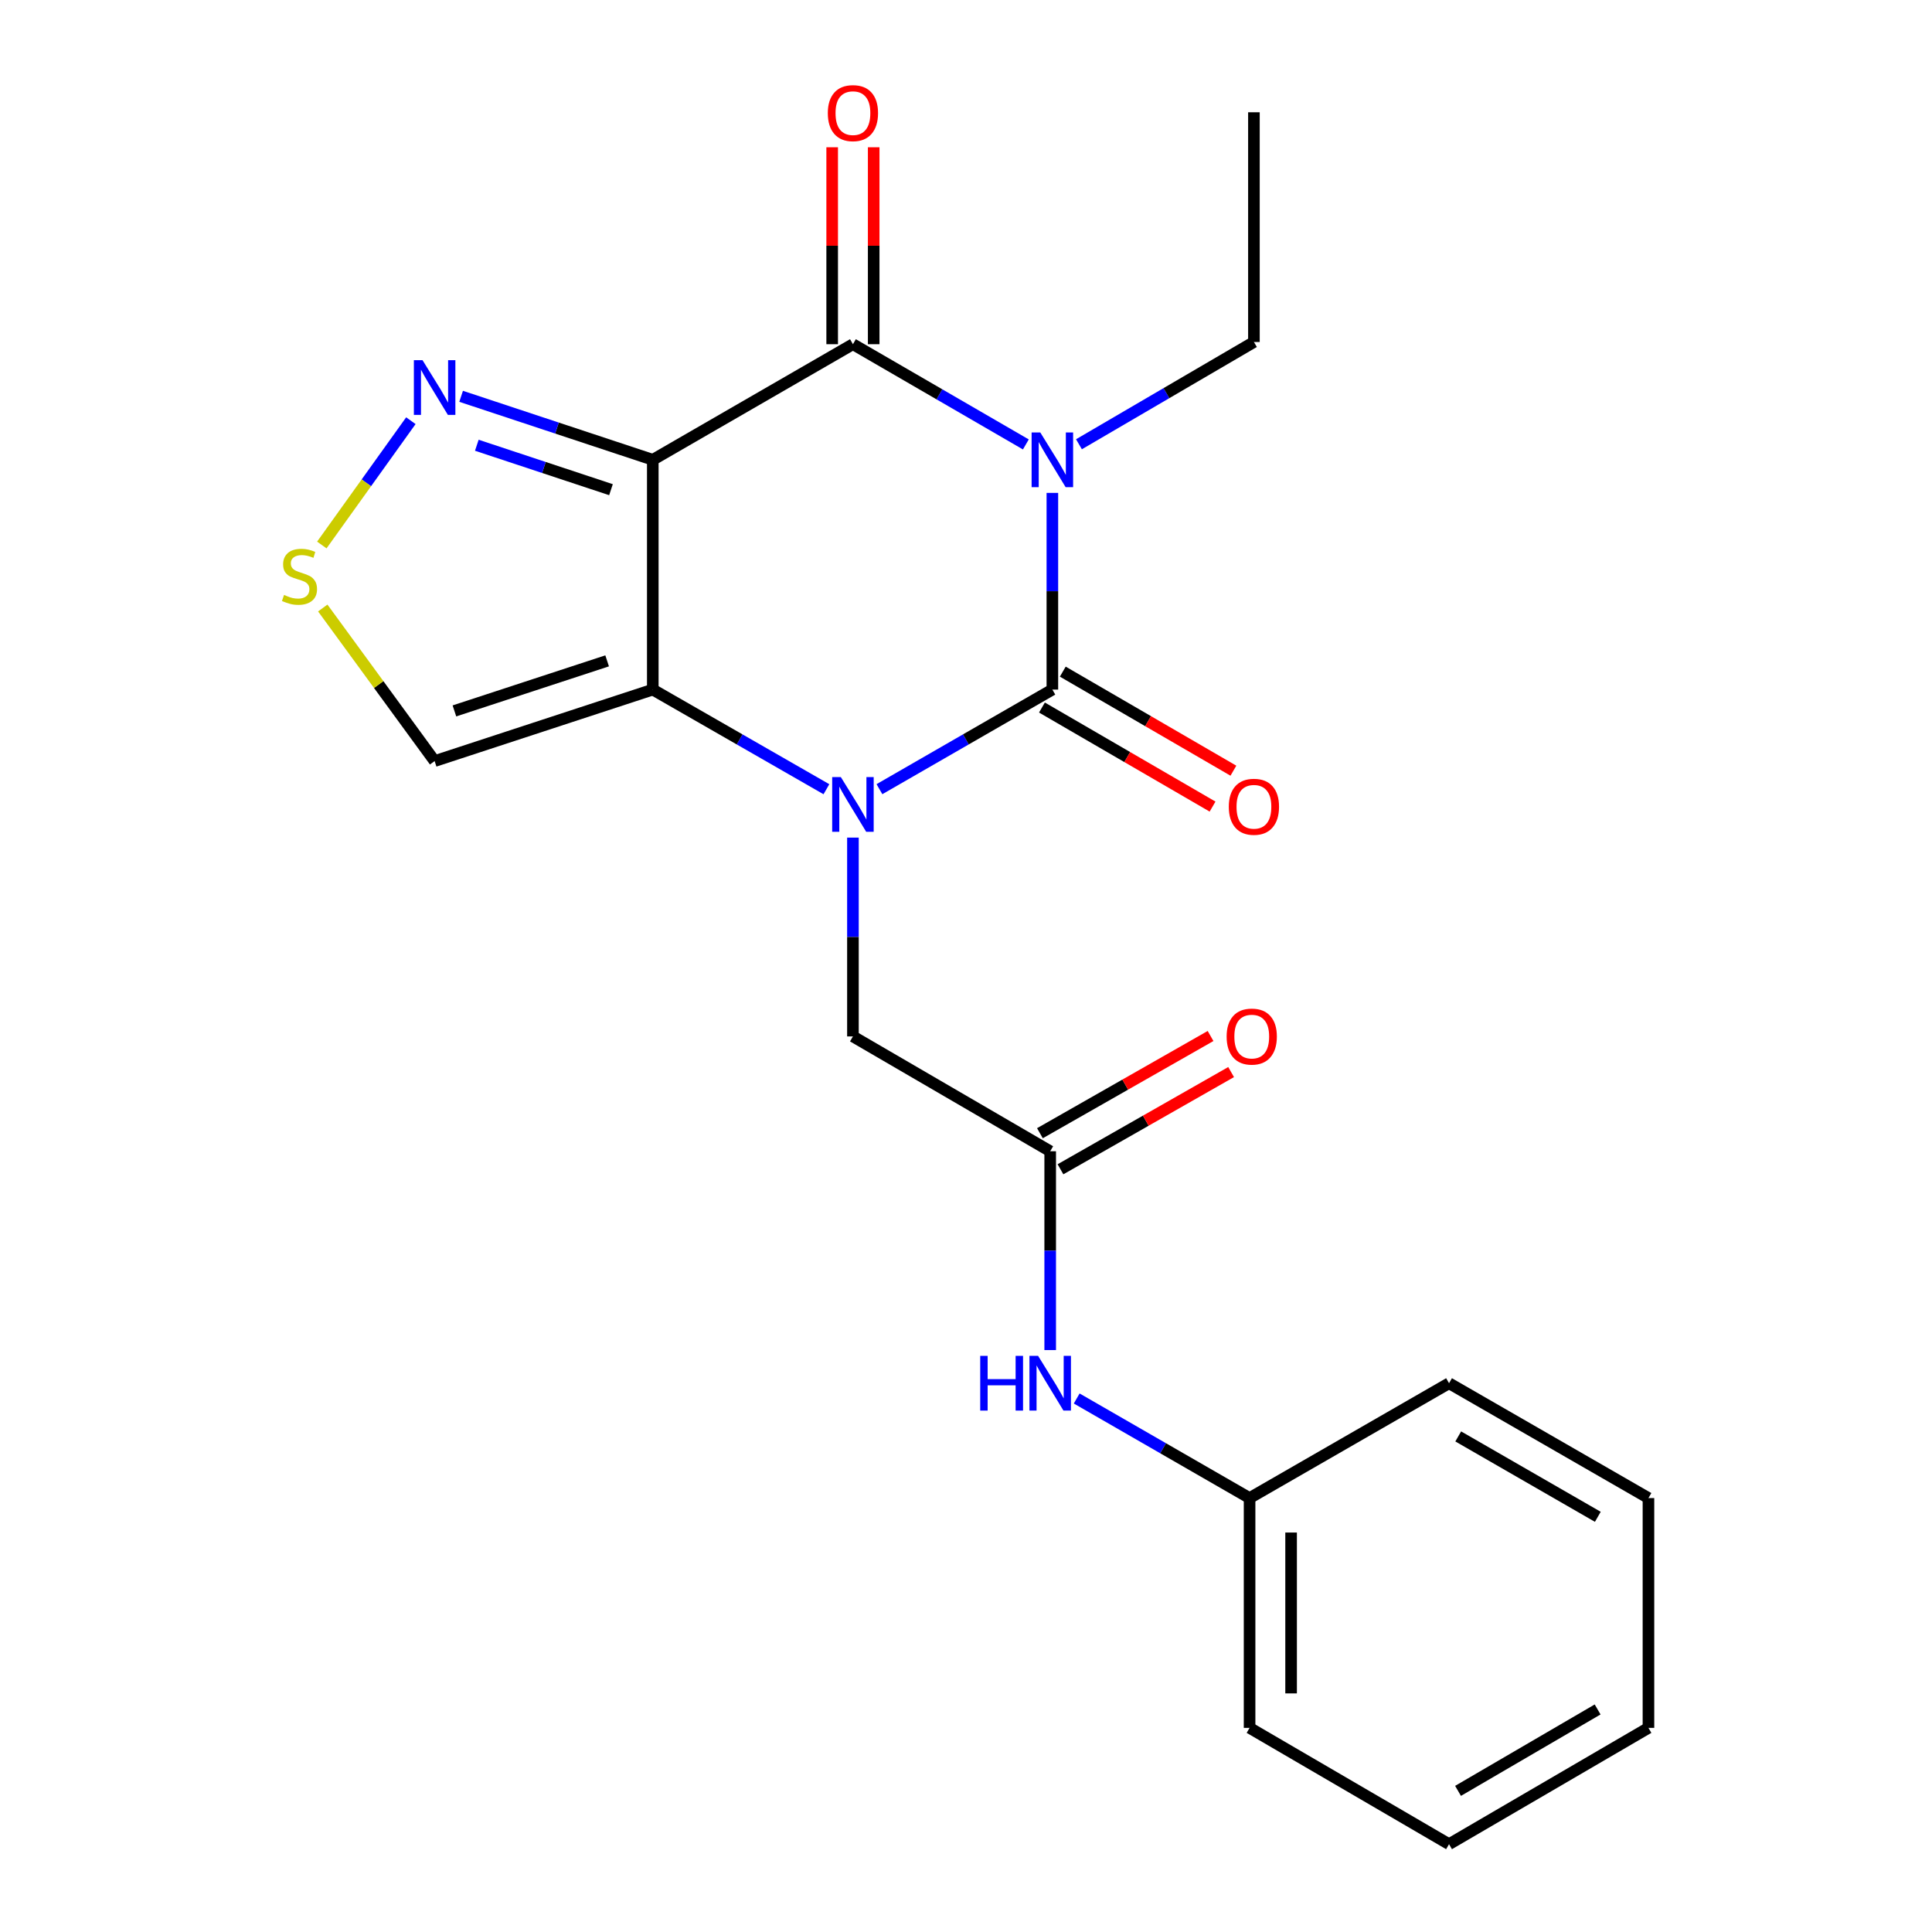 <?xml version='1.0' encoding='iso-8859-1'?>
<svg version='1.1' baseProfile='full'
              xmlns='http://www.w3.org/2000/svg'
                      xmlns:rdkit='http://www.rdkit.org/xml'
                      xmlns:xlink='http://www.w3.org/1999/xlink'
                  xml:space='preserve'
width='1000px' height='1000px' viewBox='0 0 1000 1000'>
<!-- END OF HEADER -->
<rect style='opacity:1.0;fill:#FFFFFF;stroke:none' width='1000' height='1000' x='0' y='0'> </rect>
<path class='bond-1' d='M 544.703,255.124 L 544.703,306.026' style='fill:none;fill-rule:evenodd;stroke:#0000FF;stroke-width:6px;stroke-linecap:butt;stroke-linejoin:miter;stroke-opacity:1' />
<path class='bond-1' d='M 544.703,306.026 L 544.703,356.927' style='fill:none;fill-rule:evenodd;stroke:#000000;stroke-width:6px;stroke-linecap:butt;stroke-linejoin:miter;stroke-opacity:1' />
<path class='bond-4' d='M 530.98,230.037 L 486.229,204.098' style='fill:none;fill-rule:evenodd;stroke:#0000FF;stroke-width:6px;stroke-linecap:butt;stroke-linejoin:miter;stroke-opacity:1' />
<path class='bond-4' d='M 486.229,204.098 L 441.477,178.159' style='fill:none;fill-rule:evenodd;stroke:#000000;stroke-width:6px;stroke-linecap:butt;stroke-linejoin:miter;stroke-opacity:1' />
<path class='bond-14' d='M 558.464,229.949 L 603.746,203.487' style='fill:none;fill-rule:evenodd;stroke:#0000FF;stroke-width:6px;stroke-linecap:butt;stroke-linejoin:miter;stroke-opacity:1' />
<path class='bond-14' d='M 603.746,203.487 L 649.028,177.024' style='fill:none;fill-rule:evenodd;stroke:#000000;stroke-width:6px;stroke-linecap:butt;stroke-linejoin:miter;stroke-opacity:1' />
<path class='bond-0' d='M 455.195,408.477 L 499.949,382.702' style='fill:none;fill-rule:evenodd;stroke:#0000FF;stroke-width:6px;stroke-linecap:butt;stroke-linejoin:miter;stroke-opacity:1' />
<path class='bond-0' d='M 499.949,382.702 L 544.703,356.927' style='fill:none;fill-rule:evenodd;stroke:#000000;stroke-width:6px;stroke-linecap:butt;stroke-linejoin:miter;stroke-opacity:1' />
<path class='bond-8' d='M 441.477,433.539 L 441.477,484.993' style='fill:none;fill-rule:evenodd;stroke:#0000FF;stroke-width:6px;stroke-linecap:butt;stroke-linejoin:miter;stroke-opacity:1' />
<path class='bond-8' d='M 441.477,484.993 L 441.477,536.448' style='fill:none;fill-rule:evenodd;stroke:#000000;stroke-width:6px;stroke-linecap:butt;stroke-linejoin:miter;stroke-opacity:1' />
<path class='bond-22' d='M 427.751,408.501 L 382.816,382.714' style='fill:none;fill-rule:evenodd;stroke:#0000FF;stroke-width:6px;stroke-linecap:butt;stroke-linejoin:miter;stroke-opacity:1' />
<path class='bond-22' d='M 382.816,382.714 L 337.881,356.927' style='fill:none;fill-rule:evenodd;stroke:#000000;stroke-width:6px;stroke-linecap:butt;stroke-linejoin:miter;stroke-opacity:1' />
<path class='bond-10' d='M 539.308,366.219 L 583.463,391.855' style='fill:none;fill-rule:evenodd;stroke:#000000;stroke-width:6px;stroke-linecap:butt;stroke-linejoin:miter;stroke-opacity:1' />
<path class='bond-10' d='M 583.463,391.855 L 627.617,417.492' style='fill:none;fill-rule:evenodd;stroke:#FF0000;stroke-width:6px;stroke-linecap:butt;stroke-linejoin:miter;stroke-opacity:1' />
<path class='bond-10' d='M 550.098,347.636 L 594.252,373.272' style='fill:none;fill-rule:evenodd;stroke:#000000;stroke-width:6px;stroke-linecap:butt;stroke-linejoin:miter;stroke-opacity:1' />
<path class='bond-10' d='M 594.252,373.272 L 638.406,398.909' style='fill:none;fill-rule:evenodd;stroke:#FF0000;stroke-width:6px;stroke-linecap:butt;stroke-linejoin:miter;stroke-opacity:1' />
<path class='bond-2' d='M 337.881,237.991 L 441.477,178.159' style='fill:none;fill-rule:evenodd;stroke:#000000;stroke-width:6px;stroke-linecap:butt;stroke-linejoin:miter;stroke-opacity:1' />
<path class='bond-3' d='M 337.881,237.991 L 337.881,356.927' style='fill:none;fill-rule:evenodd;stroke:#000000;stroke-width:6px;stroke-linecap:butt;stroke-linejoin:miter;stroke-opacity:1' />
<path class='bond-5' d='M 337.881,237.991 L 288.278,221.561' style='fill:none;fill-rule:evenodd;stroke:#000000;stroke-width:6px;stroke-linecap:butt;stroke-linejoin:miter;stroke-opacity:1' />
<path class='bond-5' d='M 288.278,221.561 L 238.675,205.132' style='fill:none;fill-rule:evenodd;stroke:#0000FF;stroke-width:6px;stroke-linecap:butt;stroke-linejoin:miter;stroke-opacity:1' />
<path class='bond-5' d='M 316.243,253.46 L 281.521,241.96' style='fill:none;fill-rule:evenodd;stroke:#000000;stroke-width:6px;stroke-linecap:butt;stroke-linejoin:miter;stroke-opacity:1' />
<path class='bond-5' d='M 281.521,241.96 L 246.799,230.459' style='fill:none;fill-rule:evenodd;stroke:#0000FF;stroke-width:6px;stroke-linecap:butt;stroke-linejoin:miter;stroke-opacity:1' />
<path class='bond-6' d='M 337.881,356.927 L 224.961,393.934' style='fill:none;fill-rule:evenodd;stroke:#000000;stroke-width:6px;stroke-linecap:butt;stroke-linejoin:miter;stroke-opacity:1' />
<path class='bond-6' d='M 314.251,342.059 L 235.207,367.964' style='fill:none;fill-rule:evenodd;stroke:#000000;stroke-width:6px;stroke-linecap:butt;stroke-linejoin:miter;stroke-opacity:1' />
<path class='bond-11' d='M 452.221,178.159 L 452.221,127.19' style='fill:none;fill-rule:evenodd;stroke:#000000;stroke-width:6px;stroke-linecap:butt;stroke-linejoin:miter;stroke-opacity:1' />
<path class='bond-11' d='M 452.221,127.19 L 452.221,76.222' style='fill:none;fill-rule:evenodd;stroke:#FF0000;stroke-width:6px;stroke-linecap:butt;stroke-linejoin:miter;stroke-opacity:1' />
<path class='bond-11' d='M 430.733,178.159 L 430.733,127.19' style='fill:none;fill-rule:evenodd;stroke:#000000;stroke-width:6px;stroke-linecap:butt;stroke-linejoin:miter;stroke-opacity:1' />
<path class='bond-11' d='M 430.733,127.19 L 430.733,76.222' style='fill:none;fill-rule:evenodd;stroke:#FF0000;stroke-width:6px;stroke-linecap:butt;stroke-linejoin:miter;stroke-opacity:1' />
<path class='bond-7' d='M 212.665,217.752 L 189.619,249.921' style='fill:none;fill-rule:evenodd;stroke:#0000FF;stroke-width:6px;stroke-linecap:butt;stroke-linejoin:miter;stroke-opacity:1' />
<path class='bond-7' d='M 189.619,249.921 L 166.572,282.089' style='fill:none;fill-rule:evenodd;stroke:#CCCC00;stroke-width:6px;stroke-linecap:butt;stroke-linejoin:miter;stroke-opacity:1' />
<path class='bond-23' d='M 224.961,393.934 L 196.011,354.317' style='fill:none;fill-rule:evenodd;stroke:#000000;stroke-width:6px;stroke-linecap:butt;stroke-linejoin:miter;stroke-opacity:1' />
<path class='bond-23' d='M 196.011,354.317 L 167.061,314.699' style='fill:none;fill-rule:evenodd;stroke:#CCCC00;stroke-width:6px;stroke-linecap:butt;stroke-linejoin:miter;stroke-opacity:1' />
<path class='bond-9' d='M 441.477,536.448 L 543.581,595.886' style='fill:none;fill-rule:evenodd;stroke:#000000;stroke-width:6px;stroke-linecap:butt;stroke-linejoin:miter;stroke-opacity:1' />
<path class='bond-12' d='M 543.581,595.886 L 543.581,647.34' style='fill:none;fill-rule:evenodd;stroke:#000000;stroke-width:6px;stroke-linecap:butt;stroke-linejoin:miter;stroke-opacity:1' />
<path class='bond-12' d='M 543.581,647.34 L 543.581,698.795' style='fill:none;fill-rule:evenodd;stroke:#0000FF;stroke-width:6px;stroke-linecap:butt;stroke-linejoin:miter;stroke-opacity:1' />
<path class='bond-13' d='M 548.9,605.221 L 593.061,580.061' style='fill:none;fill-rule:evenodd;stroke:#000000;stroke-width:6px;stroke-linecap:butt;stroke-linejoin:miter;stroke-opacity:1' />
<path class='bond-13' d='M 593.061,580.061 L 637.222,554.9' style='fill:none;fill-rule:evenodd;stroke:#FF0000;stroke-width:6px;stroke-linecap:butt;stroke-linejoin:miter;stroke-opacity:1' />
<path class='bond-13' d='M 538.262,586.551 L 582.424,561.39' style='fill:none;fill-rule:evenodd;stroke:#000000;stroke-width:6px;stroke-linecap:butt;stroke-linejoin:miter;stroke-opacity:1' />
<path class='bond-13' d='M 582.424,561.39 L 626.585,536.23' style='fill:none;fill-rule:evenodd;stroke:#FF0000;stroke-width:6px;stroke-linecap:butt;stroke-linejoin:miter;stroke-opacity:1' />
<path class='bond-15' d='M 557.298,723.857 L 602.041,749.626' style='fill:none;fill-rule:evenodd;stroke:#0000FF;stroke-width:6px;stroke-linecap:butt;stroke-linejoin:miter;stroke-opacity:1' />
<path class='bond-15' d='M 602.041,749.626 L 646.783,775.395' style='fill:none;fill-rule:evenodd;stroke:#000000;stroke-width:6px;stroke-linecap:butt;stroke-linejoin:miter;stroke-opacity:1' />
<path class='bond-18' d='M 649.028,177.024 L 649.028,58.112' style='fill:none;fill-rule:evenodd;stroke:#000000;stroke-width:6px;stroke-linecap:butt;stroke-linejoin:miter;stroke-opacity:1' />
<path class='bond-16' d='M 646.783,775.395 L 646.783,894.343' style='fill:none;fill-rule:evenodd;stroke:#000000;stroke-width:6px;stroke-linecap:butt;stroke-linejoin:miter;stroke-opacity:1' />
<path class='bond-16' d='M 668.271,793.237 L 668.271,876.501' style='fill:none;fill-rule:evenodd;stroke:#000000;stroke-width:6px;stroke-linecap:butt;stroke-linejoin:miter;stroke-opacity:1' />
<path class='bond-17' d='M 646.783,775.395 L 750.021,715.957' style='fill:none;fill-rule:evenodd;stroke:#000000;stroke-width:6px;stroke-linecap:butt;stroke-linejoin:miter;stroke-opacity:1' />
<path class='bond-19' d='M 646.783,894.343 L 750.021,954.545' style='fill:none;fill-rule:evenodd;stroke:#000000;stroke-width:6px;stroke-linecap:butt;stroke-linejoin:miter;stroke-opacity:1' />
<path class='bond-20' d='M 750.021,715.957 L 853.236,775.395' style='fill:none;fill-rule:evenodd;stroke:#000000;stroke-width:6px;stroke-linecap:butt;stroke-linejoin:miter;stroke-opacity:1' />
<path class='bond-20' d='M 754.78,743.493 L 827.03,785.1' style='fill:none;fill-rule:evenodd;stroke:#000000;stroke-width:6px;stroke-linecap:butt;stroke-linejoin:miter;stroke-opacity:1' />
<path class='bond-24' d='M 750.021,954.545 L 853.236,894.343' style='fill:none;fill-rule:evenodd;stroke:#000000;stroke-width:6px;stroke-linecap:butt;stroke-linejoin:miter;stroke-opacity:1' />
<path class='bond-24' d='M 754.677,926.954 L 826.927,884.812' style='fill:none;fill-rule:evenodd;stroke:#000000;stroke-width:6px;stroke-linecap:butt;stroke-linejoin:miter;stroke-opacity:1' />
<path class='bond-21' d='M 853.236,775.395 L 853.236,894.343' style='fill:none;fill-rule:evenodd;stroke:#000000;stroke-width:6px;stroke-linecap:butt;stroke-linejoin:miter;stroke-opacity:1' />
<path  class='atom-0' d='M 538.443 223.831
L 547.723 238.831
Q 548.643 240.311, 550.123 242.991
Q 551.603 245.671, 551.683 245.831
L 551.683 223.831
L 555.443 223.831
L 555.443 252.151
L 551.563 252.151
L 541.603 235.751
Q 540.443 233.831, 539.203 231.631
Q 538.003 229.431, 537.643 228.751
L 537.643 252.151
L 533.963 252.151
L 533.963 223.831
L 538.443 223.831
' fill='#0000FF'/>
<path  class='atom-1' d='M 435.217 402.217
L 444.497 417.217
Q 445.417 418.697, 446.897 421.377
Q 448.377 424.057, 448.457 424.217
L 448.457 402.217
L 452.217 402.217
L 452.217 430.537
L 448.337 430.537
L 438.377 414.137
Q 437.217 412.217, 435.977 410.017
Q 434.777 407.817, 434.417 407.137
L 434.417 430.537
L 430.737 430.537
L 430.737 402.217
L 435.217 402.217
' fill='#0000FF'/>
<path  class='atom-6' d='M 218.701 186.43
L 227.981 201.43
Q 228.901 202.91, 230.381 205.59
Q 231.861 208.27, 231.941 208.43
L 231.941 186.43
L 235.701 186.43
L 235.701 214.75
L 231.821 214.75
L 221.861 198.35
Q 220.701 196.43, 219.461 194.23
Q 218.261 192.03, 217.901 191.35
L 217.901 214.75
L 214.221 214.75
L 214.221 186.43
L 218.701 186.43
' fill='#0000FF'/>
<path  class='atom-8' d='M 147.017 307.937
Q 147.337 308.057, 148.657 308.617
Q 149.977 309.177, 151.417 309.537
Q 152.897 309.857, 154.337 309.857
Q 157.017 309.857, 158.577 308.577
Q 160.137 307.257, 160.137 304.977
Q 160.137 303.417, 159.337 302.457
Q 158.577 301.497, 157.377 300.977
Q 156.177 300.457, 154.177 299.857
Q 151.657 299.097, 150.137 298.377
Q 148.657 297.657, 147.577 296.137
Q 146.537 294.617, 146.537 292.057
Q 146.537 288.497, 148.937 286.297
Q 151.377 284.097, 156.177 284.097
Q 159.457 284.097, 163.177 285.657
L 162.257 288.737
Q 158.857 287.337, 156.297 287.337
Q 153.537 287.337, 152.017 288.497
Q 150.497 289.617, 150.537 291.577
Q 150.537 293.097, 151.297 294.017
Q 152.097 294.937, 153.217 295.457
Q 154.377 295.977, 156.297 296.577
Q 158.857 297.377, 160.377 298.177
Q 161.897 298.977, 162.977 300.617
Q 164.097 302.217, 164.097 304.977
Q 164.097 308.897, 161.457 311.017
Q 158.857 313.097, 154.497 313.097
Q 151.977 313.097, 150.057 312.537
Q 148.177 312.017, 145.937 311.097
L 147.017 307.937
' fill='#CCCC00'/>
<path  class='atom-11' d='M 636.028 417.58
Q 636.028 410.78, 639.388 406.98
Q 642.748 403.18, 649.028 403.18
Q 655.308 403.18, 658.668 406.98
Q 662.028 410.78, 662.028 417.58
Q 662.028 424.46, 658.628 428.38
Q 655.228 432.26, 649.028 432.26
Q 642.788 432.26, 639.388 428.38
Q 636.028 424.5, 636.028 417.58
M 649.028 429.06
Q 653.348 429.06, 655.668 426.18
Q 658.028 423.26, 658.028 417.58
Q 658.028 412.02, 655.668 409.22
Q 653.348 406.38, 649.028 406.38
Q 644.708 406.38, 642.348 409.18
Q 640.028 411.98, 640.028 417.58
Q 640.028 423.3, 642.348 426.18
Q 644.708 429.06, 649.028 429.06
' fill='#FF0000'/>
<path  class='atom-12' d='M 428.477 58.55
Q 428.477 51.75, 431.837 47.95
Q 435.197 44.15, 441.477 44.15
Q 447.757 44.15, 451.117 47.95
Q 454.477 51.75, 454.477 58.55
Q 454.477 65.43, 451.077 69.35
Q 447.677 73.23, 441.477 73.23
Q 435.237 73.23, 431.837 69.35
Q 428.477 65.47, 428.477 58.55
M 441.477 70.03
Q 445.797 70.03, 448.117 67.15
Q 450.477 64.23, 450.477 58.55
Q 450.477 52.99, 448.117 50.19
Q 445.797 47.35, 441.477 47.35
Q 437.157 47.35, 434.797 50.15
Q 432.477 52.95, 432.477 58.55
Q 432.477 64.27, 434.797 67.15
Q 437.157 70.03, 441.477 70.03
' fill='#FF0000'/>
<path  class='atom-13' d='M 507.361 701.797
L 511.201 701.797
L 511.201 713.837
L 525.681 713.837
L 525.681 701.797
L 529.521 701.797
L 529.521 730.117
L 525.681 730.117
L 525.681 717.037
L 511.201 717.037
L 511.201 730.117
L 507.361 730.117
L 507.361 701.797
' fill='#0000FF'/>
<path  class='atom-13' d='M 537.321 701.797
L 546.601 716.797
Q 547.521 718.277, 549.001 720.957
Q 550.481 723.637, 550.561 723.797
L 550.561 701.797
L 554.321 701.797
L 554.321 730.117
L 550.441 730.117
L 540.481 713.717
Q 539.321 711.797, 538.081 709.597
Q 536.881 707.397, 536.521 706.717
L 536.521 730.117
L 532.841 730.117
L 532.841 701.797
L 537.321 701.797
' fill='#0000FF'/>
<path  class='atom-14' d='M 634.905 536.528
Q 634.905 529.728, 638.265 525.928
Q 641.625 522.128, 647.905 522.128
Q 654.185 522.128, 657.545 525.928
Q 660.905 529.728, 660.905 536.528
Q 660.905 543.408, 657.505 547.328
Q 654.105 551.208, 647.905 551.208
Q 641.665 551.208, 638.265 547.328
Q 634.905 543.448, 634.905 536.528
M 647.905 548.008
Q 652.225 548.008, 654.545 545.128
Q 656.905 542.208, 656.905 536.528
Q 656.905 530.968, 654.545 528.168
Q 652.225 525.328, 647.905 525.328
Q 643.585 525.328, 641.225 528.128
Q 638.905 530.928, 638.905 536.528
Q 638.905 542.248, 641.225 545.128
Q 643.585 548.008, 647.905 548.008
' fill='#FF0000'/>
</svg>
